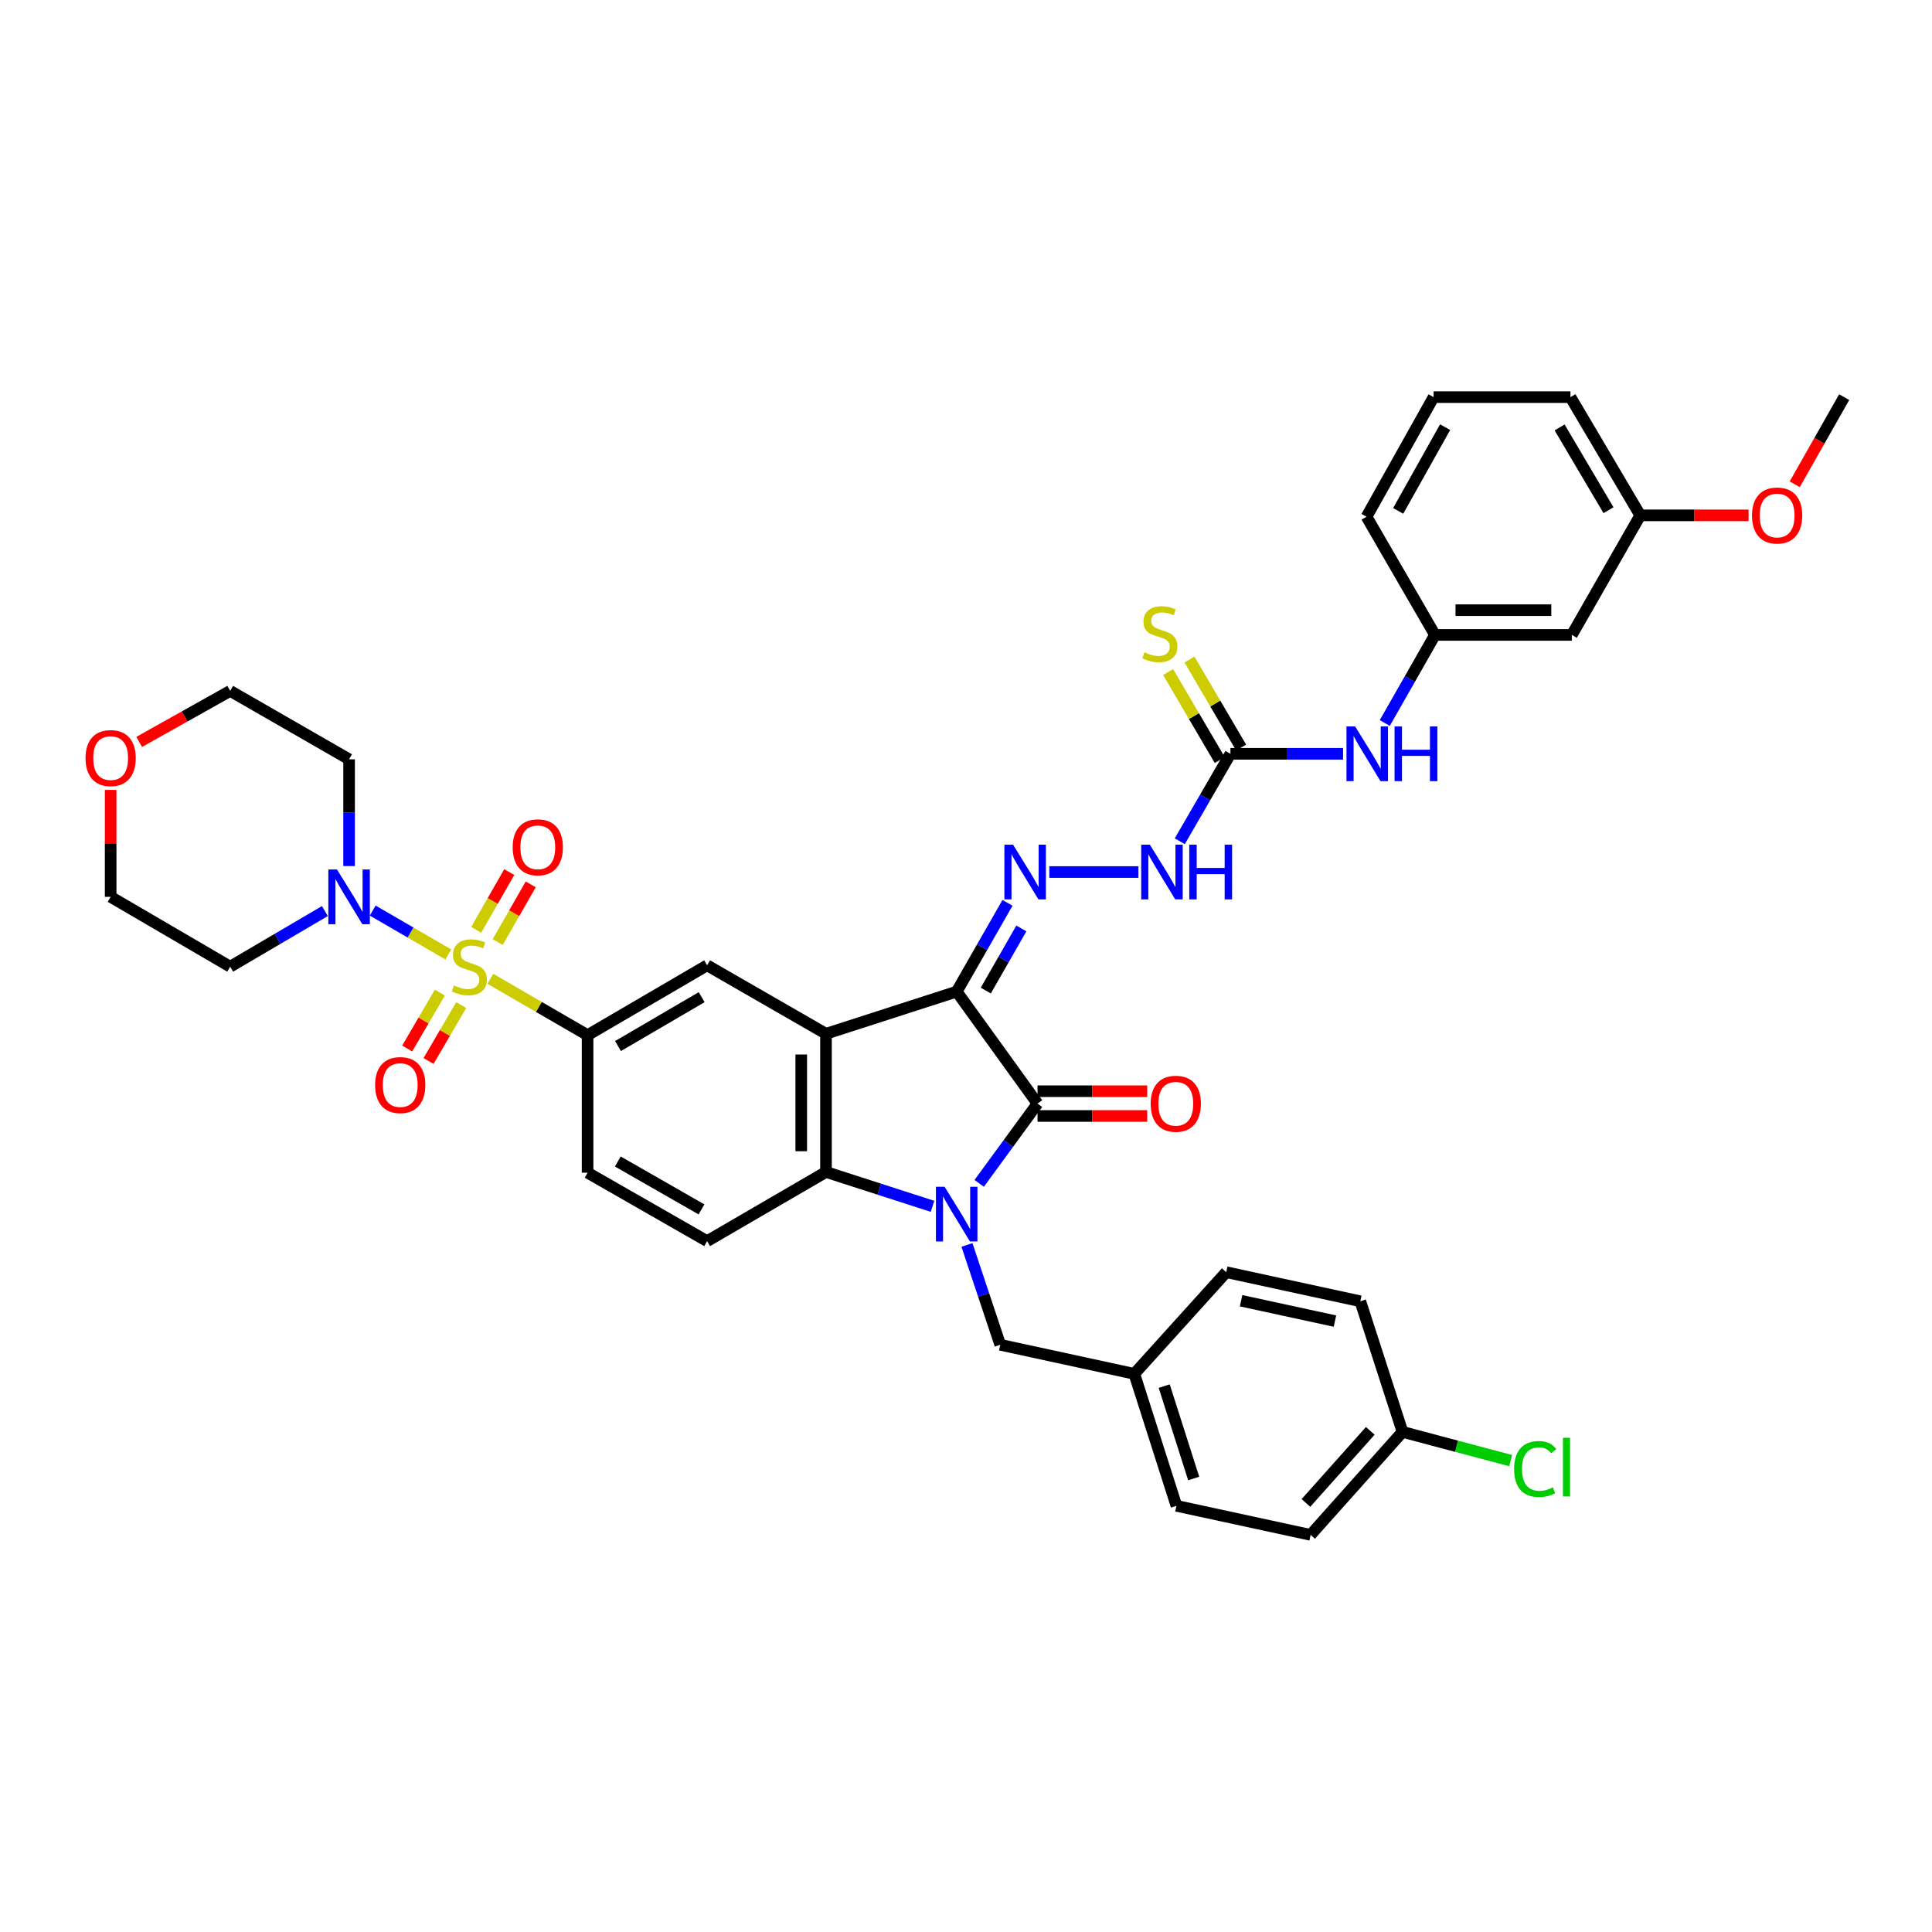 <?xml version='1.0' encoding='iso-8859-1'?>
<svg version='1.1' baseProfile='full'
              xmlns='http://www.w3.org/2000/svg'
                      xmlns:rdkit='http://www.rdkit.org/xml'
                      xmlns:xlink='http://www.w3.org/1999/xlink'
                  xml:space='preserve'
width='1000px' height='1000px' viewBox='0 0 1000 1000'>
<!-- END OF HEADER -->
<rect style='opacity:1.0;fill:#FFFFFF;stroke:none' width='1000' height='1000' x='0' y='0'> </rect>
<path class='bond-2' d='M 495.184,513.25 L 537.019,571.223' style='fill:none;fill-rule:evenodd;stroke:#000000;stroke-width:6px;stroke-linecap:butt;stroke-linejoin:miter;stroke-opacity:1' />
<path class='bond-3' d='M 495.184,513.25 L 427.533,535.074' style='fill:none;fill-rule:evenodd;stroke:#000000;stroke-width:6px;stroke-linecap:butt;stroke-linejoin:miter;stroke-opacity:1' />
<path class='bond-5' d='M 495.184,513.25 L 508.336,490.278' style='fill:none;fill-rule:evenodd;stroke:#000000;stroke-width:6px;stroke-linecap:butt;stroke-linejoin:miter;stroke-opacity:1' />
<path class='bond-5' d='M 508.336,490.278 L 521.487,467.305' style='fill:none;fill-rule:evenodd;stroke:#0000FF;stroke-width:6px;stroke-linecap:butt;stroke-linejoin:miter;stroke-opacity:1' />
<path class='bond-5' d='M 510.246,512.722 L 519.452,496.641' style='fill:none;fill-rule:evenodd;stroke:#000000;stroke-width:6px;stroke-linecap:butt;stroke-linejoin:miter;stroke-opacity:1' />
<path class='bond-5' d='M 519.452,496.641 L 528.658,480.561' style='fill:none;fill-rule:evenodd;stroke:#0000FF;stroke-width:6px;stroke-linecap:butt;stroke-linejoin:miter;stroke-opacity:1' />
<path class='bond-0' d='M 253.787,506.632 L 278.962,521.212' style='fill:none;fill-rule:evenodd;stroke:#CCCC00;stroke-width:6px;stroke-linecap:butt;stroke-linejoin:miter;stroke-opacity:1' />
<path class='bond-0' d='M 278.962,521.212 L 304.136,535.793' style='fill:none;fill-rule:evenodd;stroke:#000000;stroke-width:6px;stroke-linecap:butt;stroke-linejoin:miter;stroke-opacity:1' />
<path class='bond-6' d='M 232.06,494.032 L 212.487,482.668' style='fill:none;fill-rule:evenodd;stroke:#CCCC00;stroke-width:6px;stroke-linecap:butt;stroke-linejoin:miter;stroke-opacity:1' />
<path class='bond-6' d='M 212.487,482.668 L 192.914,471.305' style='fill:none;fill-rule:evenodd;stroke:#0000FF;stroke-width:6px;stroke-linecap:butt;stroke-linejoin:miter;stroke-opacity:1' />
<path class='bond-13' d='M 257.602,487.629 L 266.157,472.689' style='fill:none;fill-rule:evenodd;stroke:#CCCC00;stroke-width:6px;stroke-linecap:butt;stroke-linejoin:miter;stroke-opacity:1' />
<path class='bond-13' d='M 266.157,472.689 L 274.711,457.749' style='fill:none;fill-rule:evenodd;stroke:#FF0000;stroke-width:6px;stroke-linecap:butt;stroke-linejoin:miter;stroke-opacity:1' />
<path class='bond-13' d='M 246.487,481.264 L 255.041,466.324' style='fill:none;fill-rule:evenodd;stroke:#CCCC00;stroke-width:6px;stroke-linecap:butt;stroke-linejoin:miter;stroke-opacity:1' />
<path class='bond-13' d='M 255.041,466.324 L 263.595,451.385' style='fill:none;fill-rule:evenodd;stroke:#FF0000;stroke-width:6px;stroke-linecap:butt;stroke-linejoin:miter;stroke-opacity:1' />
<path class='bond-14' d='M 227.675,513.769 L 219.216,528.236' style='fill:none;fill-rule:evenodd;stroke:#CCCC00;stroke-width:6px;stroke-linecap:butt;stroke-linejoin:miter;stroke-opacity:1' />
<path class='bond-14' d='M 219.216,528.236 L 210.758,542.703' style='fill:none;fill-rule:evenodd;stroke:#FF0000;stroke-width:6px;stroke-linecap:butt;stroke-linejoin:miter;stroke-opacity:1' />
<path class='bond-14' d='M 238.732,520.233 L 230.274,534.701' style='fill:none;fill-rule:evenodd;stroke:#CCCC00;stroke-width:6px;stroke-linecap:butt;stroke-linejoin:miter;stroke-opacity:1' />
<path class='bond-14' d='M 230.274,534.701 L 221.816,549.168' style='fill:none;fill-rule:evenodd;stroke:#FF0000;stroke-width:6px;stroke-linecap:butt;stroke-linejoin:miter;stroke-opacity:1' />
<path class='bond-1' d='M 506.834,612.503 L 521.927,591.863' style='fill:none;fill-rule:evenodd;stroke:#0000FF;stroke-width:6px;stroke-linecap:butt;stroke-linejoin:miter;stroke-opacity:1' />
<path class='bond-1' d='M 521.927,591.863 L 537.019,571.223' style='fill:none;fill-rule:evenodd;stroke:#000000;stroke-width:6px;stroke-linecap:butt;stroke-linejoin:miter;stroke-opacity:1' />
<path class='bond-11' d='M 500.499,644.377 L 509.113,670.218' style='fill:none;fill-rule:evenodd;stroke:#0000FF;stroke-width:6px;stroke-linecap:butt;stroke-linejoin:miter;stroke-opacity:1' />
<path class='bond-11' d='M 509.113,670.218 L 517.728,696.058' style='fill:none;fill-rule:evenodd;stroke:#000000;stroke-width:6px;stroke-linecap:butt;stroke-linejoin:miter;stroke-opacity:1' />
<path class='bond-39' d='M 482.667,624.397 L 455.1,615.504' style='fill:none;fill-rule:evenodd;stroke:#0000FF;stroke-width:6px;stroke-linecap:butt;stroke-linejoin:miter;stroke-opacity:1' />
<path class='bond-39' d='M 455.1,615.504 L 427.533,606.611' style='fill:none;fill-rule:evenodd;stroke:#000000;stroke-width:6px;stroke-linecap:butt;stroke-linejoin:miter;stroke-opacity:1' />
<path class='bond-16' d='M 537.019,577.628 L 565.41,577.628' style='fill:none;fill-rule:evenodd;stroke:#000000;stroke-width:6px;stroke-linecap:butt;stroke-linejoin:miter;stroke-opacity:1' />
<path class='bond-16' d='M 565.41,577.628 L 593.802,577.628' style='fill:none;fill-rule:evenodd;stroke:#FF0000;stroke-width:6px;stroke-linecap:butt;stroke-linejoin:miter;stroke-opacity:1' />
<path class='bond-16' d='M 537.019,564.819 L 565.41,564.819' style='fill:none;fill-rule:evenodd;stroke:#000000;stroke-width:6px;stroke-linecap:butt;stroke-linejoin:miter;stroke-opacity:1' />
<path class='bond-16' d='M 565.41,564.819 L 593.802,564.819' style='fill:none;fill-rule:evenodd;stroke:#FF0000;stroke-width:6px;stroke-linecap:butt;stroke-linejoin:miter;stroke-opacity:1' />
<path class='bond-4' d='M 427.533,535.074 L 427.533,606.611' style='fill:none;fill-rule:evenodd;stroke:#000000;stroke-width:6px;stroke-linecap:butt;stroke-linejoin:miter;stroke-opacity:1' />
<path class='bond-4' d='M 414.725,545.805 L 414.725,595.88' style='fill:none;fill-rule:evenodd;stroke:#000000;stroke-width:6px;stroke-linecap:butt;stroke-linejoin:miter;stroke-opacity:1' />
<path class='bond-8' d='M 427.533,535.074 L 366.002,499.651' style='fill:none;fill-rule:evenodd;stroke:#000000;stroke-width:6px;stroke-linecap:butt;stroke-linejoin:miter;stroke-opacity:1' />
<path class='bond-12' d='M 427.533,606.611 L 366.002,642.411' style='fill:none;fill-rule:evenodd;stroke:#000000;stroke-width:6px;stroke-linecap:butt;stroke-linejoin:miter;stroke-opacity:1' />
<path class='bond-10' d='M 543.125,451.363 L 589.228,451.363' style='fill:none;fill-rule:evenodd;stroke:#0000FF;stroke-width:6px;stroke-linecap:butt;stroke-linejoin:miter;stroke-opacity:1' />
<path class='bond-22' d='M 168.165,471.562 L 143.654,485.955' style='fill:none;fill-rule:evenodd;stroke:#0000FF;stroke-width:6px;stroke-linecap:butt;stroke-linejoin:miter;stroke-opacity:1' />
<path class='bond-22' d='M 143.654,485.955 L 119.144,500.349' style='fill:none;fill-rule:evenodd;stroke:#000000;stroke-width:6px;stroke-linecap:butt;stroke-linejoin:miter;stroke-opacity:1' />
<path class='bond-23' d='M 180.689,448.267 L 180.689,420.64' style='fill:none;fill-rule:evenodd;stroke:#0000FF;stroke-width:6px;stroke-linecap:butt;stroke-linejoin:miter;stroke-opacity:1' />
<path class='bond-23' d='M 180.689,420.64 L 180.689,393.012' style='fill:none;fill-rule:evenodd;stroke:#000000;stroke-width:6px;stroke-linecap:butt;stroke-linejoin:miter;stroke-opacity:1' />
<path class='bond-7' d='M 304.136,535.793 L 366.002,499.651' style='fill:none;fill-rule:evenodd;stroke:#000000;stroke-width:6px;stroke-linecap:butt;stroke-linejoin:miter;stroke-opacity:1' />
<path class='bond-7' d='M 319.877,541.432 L 363.183,516.132' style='fill:none;fill-rule:evenodd;stroke:#000000;stroke-width:6px;stroke-linecap:butt;stroke-linejoin:miter;stroke-opacity:1' />
<path class='bond-18' d='M 304.136,535.793 L 304.136,606.988' style='fill:none;fill-rule:evenodd;stroke:#000000;stroke-width:6px;stroke-linecap:butt;stroke-linejoin:miter;stroke-opacity:1' />
<path class='bond-9' d='M 636.869,390.166 L 623.76,412.8' style='fill:none;fill-rule:evenodd;stroke:#000000;stroke-width:6px;stroke-linecap:butt;stroke-linejoin:miter;stroke-opacity:1' />
<path class='bond-9' d='M 623.76,412.8 L 610.65,435.435' style='fill:none;fill-rule:evenodd;stroke:#0000FF;stroke-width:6px;stroke-linecap:butt;stroke-linejoin:miter;stroke-opacity:1' />
<path class='bond-15' d='M 636.869,390.166 L 666.02,390.166' style='fill:none;fill-rule:evenodd;stroke:#000000;stroke-width:6px;stroke-linecap:butt;stroke-linejoin:miter;stroke-opacity:1' />
<path class='bond-15' d='M 666.02,390.166 L 695.17,390.166' style='fill:none;fill-rule:evenodd;stroke:#0000FF;stroke-width:6px;stroke-linecap:butt;stroke-linejoin:miter;stroke-opacity:1' />
<path class='bond-17' d='M 642.393,386.924 L 629.025,364.145' style='fill:none;fill-rule:evenodd;stroke:#000000;stroke-width:6px;stroke-linecap:butt;stroke-linejoin:miter;stroke-opacity:1' />
<path class='bond-17' d='M 629.025,364.145 L 615.658,341.366' style='fill:none;fill-rule:evenodd;stroke:#CCCC00;stroke-width:6px;stroke-linecap:butt;stroke-linejoin:miter;stroke-opacity:1' />
<path class='bond-17' d='M 631.346,393.407 L 617.978,370.628' style='fill:none;fill-rule:evenodd;stroke:#000000;stroke-width:6px;stroke-linecap:butt;stroke-linejoin:miter;stroke-opacity:1' />
<path class='bond-17' d='M 617.978,370.628 L 604.611,347.848' style='fill:none;fill-rule:evenodd;stroke:#CCCC00;stroke-width:6px;stroke-linecap:butt;stroke-linejoin:miter;stroke-opacity:1' />
<path class='bond-24' d='M 517.728,696.058 L 587.122,711.101' style='fill:none;fill-rule:evenodd;stroke:#000000;stroke-width:6px;stroke-linecap:butt;stroke-linejoin:miter;stroke-opacity:1' />
<path class='bond-40' d='M 366.002,642.411 L 304.136,606.988' style='fill:none;fill-rule:evenodd;stroke:#000000;stroke-width:6px;stroke-linecap:butt;stroke-linejoin:miter;stroke-opacity:1' />
<path class='bond-40' d='M 363.087,625.982 L 319.781,601.186' style='fill:none;fill-rule:evenodd;stroke:#000000;stroke-width:6px;stroke-linecap:butt;stroke-linejoin:miter;stroke-opacity:1' />
<path class='bond-19' d='M 716.759,374.235 L 729.753,351.435' style='fill:none;fill-rule:evenodd;stroke:#0000FF;stroke-width:6px;stroke-linecap:butt;stroke-linejoin:miter;stroke-opacity:1' />
<path class='bond-19' d='M 729.753,351.435 L 742.747,328.634' style='fill:none;fill-rule:evenodd;stroke:#000000;stroke-width:6px;stroke-linecap:butt;stroke-linejoin:miter;stroke-opacity:1' />
<path class='bond-20' d='M 742.747,328.634 L 813.572,328.634' style='fill:none;fill-rule:evenodd;stroke:#000000;stroke-width:6px;stroke-linecap:butt;stroke-linejoin:miter;stroke-opacity:1' />
<path class='bond-20' d='M 753.371,315.826 L 802.948,315.826' style='fill:none;fill-rule:evenodd;stroke:#000000;stroke-width:6px;stroke-linecap:butt;stroke-linejoin:miter;stroke-opacity:1' />
<path class='bond-36' d='M 742.747,328.634 L 707.317,267.466' style='fill:none;fill-rule:evenodd;stroke:#000000;stroke-width:6px;stroke-linecap:butt;stroke-linejoin:miter;stroke-opacity:1' />
<path class='bond-25' d='M 813.572,328.634 L 849.002,266.747' style='fill:none;fill-rule:evenodd;stroke:#000000;stroke-width:6px;stroke-linecap:butt;stroke-linejoin:miter;stroke-opacity:1' />
<path class='bond-21' d='M 72.044,384.018 L 95.594,370.814' style='fill:none;fill-rule:evenodd;stroke:#FF0000;stroke-width:6px;stroke-linecap:butt;stroke-linejoin:miter;stroke-opacity:1' />
<path class='bond-21' d='M 95.594,370.814 L 119.144,357.61' style='fill:none;fill-rule:evenodd;stroke:#000000;stroke-width:6px;stroke-linecap:butt;stroke-linejoin:miter;stroke-opacity:1' />
<path class='bond-42' d='M 57.271,408.858 L 57.271,436.533' style='fill:none;fill-rule:evenodd;stroke:#FF0000;stroke-width:6px;stroke-linecap:butt;stroke-linejoin:miter;stroke-opacity:1' />
<path class='bond-42' d='M 57.271,436.533 L 57.271,464.207' style='fill:none;fill-rule:evenodd;stroke:#000000;stroke-width:6px;stroke-linecap:butt;stroke-linejoin:miter;stroke-opacity:1' />
<path class='bond-33' d='M 119.144,500.349 L 57.271,464.207' style='fill:none;fill-rule:evenodd;stroke:#000000;stroke-width:6px;stroke-linecap:butt;stroke-linejoin:miter;stroke-opacity:1' />
<path class='bond-34' d='M 180.689,393.012 L 119.144,357.61' style='fill:none;fill-rule:evenodd;stroke:#000000;stroke-width:6px;stroke-linecap:butt;stroke-linejoin:miter;stroke-opacity:1' />
<path class='bond-28' d='M 587.122,711.101 L 634.692,658.479' style='fill:none;fill-rule:evenodd;stroke:#000000;stroke-width:6px;stroke-linecap:butt;stroke-linejoin:miter;stroke-opacity:1' />
<path class='bond-29' d='M 587.122,711.101 L 608.925,779.414' style='fill:none;fill-rule:evenodd;stroke:#000000;stroke-width:6px;stroke-linecap:butt;stroke-linejoin:miter;stroke-opacity:1' />
<path class='bond-29' d='M 602.595,717.453 L 617.857,765.272' style='fill:none;fill-rule:evenodd;stroke:#000000;stroke-width:6px;stroke-linecap:butt;stroke-linejoin:miter;stroke-opacity:1' />
<path class='bond-32' d='M 849.002,266.747 L 877.033,266.747' style='fill:none;fill-rule:evenodd;stroke:#000000;stroke-width:6px;stroke-linecap:butt;stroke-linejoin:miter;stroke-opacity:1' />
<path class='bond-32' d='M 877.033,266.747 L 905.063,266.747' style='fill:none;fill-rule:evenodd;stroke:#FF0000;stroke-width:6px;stroke-linecap:butt;stroke-linejoin:miter;stroke-opacity:1' />
<path class='bond-43' d='M 849.002,266.747 L 812.86,205.55' style='fill:none;fill-rule:evenodd;stroke:#000000;stroke-width:6px;stroke-linecap:butt;stroke-linejoin:miter;stroke-opacity:1' />
<path class='bond-43' d='M 832.552,264.081 L 807.253,221.243' style='fill:none;fill-rule:evenodd;stroke:#000000;stroke-width:6px;stroke-linecap:butt;stroke-linejoin:miter;stroke-opacity:1' />
<path class='bond-26' d='M 725.939,741.144 L 678.37,794.45' style='fill:none;fill-rule:evenodd;stroke:#000000;stroke-width:6px;stroke-linecap:butt;stroke-linejoin:miter;stroke-opacity:1' />
<path class='bond-26' d='M 709.247,740.612 L 675.948,777.925' style='fill:none;fill-rule:evenodd;stroke:#000000;stroke-width:6px;stroke-linecap:butt;stroke-linejoin:miter;stroke-opacity:1' />
<path class='bond-27' d='M 725.939,741.144 L 753.933,748.578' style='fill:none;fill-rule:evenodd;stroke:#000000;stroke-width:6px;stroke-linecap:butt;stroke-linejoin:miter;stroke-opacity:1' />
<path class='bond-27' d='M 753.933,748.578 L 781.926,756.011' style='fill:none;fill-rule:evenodd;stroke:#00CC00;stroke-width:6px;stroke-linecap:butt;stroke-linejoin:miter;stroke-opacity:1' />
<path class='bond-41' d='M 725.939,741.144 L 704.094,673.536' style='fill:none;fill-rule:evenodd;stroke:#000000;stroke-width:6px;stroke-linecap:butt;stroke-linejoin:miter;stroke-opacity:1' />
<path class='bond-31' d='M 634.692,658.479 L 704.094,673.536' style='fill:none;fill-rule:evenodd;stroke:#000000;stroke-width:6px;stroke-linecap:butt;stroke-linejoin:miter;stroke-opacity:1' />
<path class='bond-31' d='M 642.386,673.255 L 690.968,683.795' style='fill:none;fill-rule:evenodd;stroke:#000000;stroke-width:6px;stroke-linecap:butt;stroke-linejoin:miter;stroke-opacity:1' />
<path class='bond-30' d='M 608.925,779.414 L 678.37,794.45' style='fill:none;fill-rule:evenodd;stroke:#000000;stroke-width:6px;stroke-linecap:butt;stroke-linejoin:miter;stroke-opacity:1' />
<path class='bond-38' d='M 928.954,250.668 L 941.75,228.109' style='fill:none;fill-rule:evenodd;stroke:#FF0000;stroke-width:6px;stroke-linecap:butt;stroke-linejoin:miter;stroke-opacity:1' />
<path class='bond-38' d='M 941.75,228.109 L 954.545,205.55' style='fill:none;fill-rule:evenodd;stroke:#000000;stroke-width:6px;stroke-linecap:butt;stroke-linejoin:miter;stroke-opacity:1' />
<path class='bond-35' d='M 742.029,205.55 L 707.317,267.466' style='fill:none;fill-rule:evenodd;stroke:#000000;stroke-width:6px;stroke-linecap:butt;stroke-linejoin:miter;stroke-opacity:1' />
<path class='bond-35' d='M 747.994,221.101 L 723.696,264.442' style='fill:none;fill-rule:evenodd;stroke:#000000;stroke-width:6px;stroke-linecap:butt;stroke-linejoin:miter;stroke-opacity:1' />
<path class='bond-37' d='M 742.029,205.55 L 812.86,205.55' style='fill:none;fill-rule:evenodd;stroke:#000000;stroke-width:6px;stroke-linecap:butt;stroke-linejoin:miter;stroke-opacity:1' />
<path  class='atom-1' d='M 234.939 510.069
Q 235.259 510.189, 236.579 510.749
Q 237.899 511.309, 239.339 511.669
Q 240.819 511.989, 242.259 511.989
Q 244.939 511.989, 246.499 510.709
Q 248.059 509.389, 248.059 507.109
Q 248.059 505.549, 247.259 504.589
Q 246.499 503.629, 245.299 503.109
Q 244.099 502.589, 242.099 501.989
Q 239.579 501.229, 238.059 500.509
Q 236.579 499.789, 235.499 498.269
Q 234.459 496.749, 234.459 494.189
Q 234.459 490.629, 236.859 488.429
Q 239.299 486.229, 244.099 486.229
Q 247.379 486.229, 251.099 487.789
L 250.179 490.869
Q 246.779 489.469, 244.219 489.469
Q 241.459 489.469, 239.939 490.629
Q 238.419 491.749, 238.459 493.709
Q 238.459 495.229, 239.219 496.149
Q 240.019 497.069, 241.139 497.589
Q 242.299 498.109, 244.219 498.709
Q 246.779 499.509, 248.299 500.309
Q 249.819 501.109, 250.899 502.749
Q 252.019 504.349, 252.019 507.109
Q 252.019 511.029, 249.379 513.149
Q 246.779 515.229, 242.419 515.229
Q 239.899 515.229, 237.979 514.669
Q 236.099 514.149, 233.859 513.229
L 234.939 510.069
' fill='#CCCC00'/>
<path  class='atom-2' d='M 488.924 614.275
L 498.204 629.275
Q 499.124 630.755, 500.604 633.435
Q 502.084 636.115, 502.164 636.275
L 502.164 614.275
L 505.924 614.275
L 505.924 642.595
L 502.044 642.595
L 492.084 626.195
Q 490.924 624.275, 489.684 622.075
Q 488.484 619.875, 488.124 619.195
L 488.124 642.595
L 484.444 642.595
L 484.444 614.275
L 488.924 614.275
' fill='#0000FF'/>
<path  class='atom-6' d='M 524.355 437.203
L 533.635 452.203
Q 534.555 453.683, 536.035 456.363
Q 537.515 459.043, 537.595 459.203
L 537.595 437.203
L 541.355 437.203
L 541.355 465.523
L 537.475 465.523
L 527.515 449.123
Q 526.355 447.203, 525.115 445.003
Q 523.915 442.803, 523.555 442.123
L 523.555 465.523
L 519.875 465.523
L 519.875 437.203
L 524.355 437.203
' fill='#0000FF'/>
<path  class='atom-7' d='M 174.429 450.047
L 183.709 465.047
Q 184.629 466.527, 186.109 469.207
Q 187.589 471.887, 187.669 472.047
L 187.669 450.047
L 191.429 450.047
L 191.429 478.367
L 187.549 478.367
L 177.589 461.967
Q 176.429 460.047, 175.189 457.847
Q 173.989 455.647, 173.629 454.967
L 173.629 478.367
L 169.949 478.367
L 169.949 450.047
L 174.429 450.047
' fill='#0000FF'/>
<path  class='atom-11' d='M 595.165 437.203
L 604.445 452.203
Q 605.365 453.683, 606.845 456.363
Q 608.325 459.043, 608.405 459.203
L 608.405 437.203
L 612.165 437.203
L 612.165 465.523
L 608.285 465.523
L 598.325 449.123
Q 597.165 447.203, 595.925 445.003
Q 594.725 442.803, 594.365 442.123
L 594.365 465.523
L 590.685 465.523
L 590.685 437.203
L 595.165 437.203
' fill='#0000FF'/>
<path  class='atom-11' d='M 615.565 437.203
L 619.405 437.203
L 619.405 449.243
L 633.885 449.243
L 633.885 437.203
L 637.725 437.203
L 637.725 465.523
L 633.885 465.523
L 633.885 452.443
L 619.405 452.443
L 619.405 465.523
L 615.565 465.523
L 615.565 437.203
' fill='#0000FF'/>
<path  class='atom-14' d='M 265.362 438.563
Q 265.362 431.763, 268.722 427.963
Q 272.082 424.163, 278.362 424.163
Q 284.642 424.163, 288.002 427.963
Q 291.362 431.763, 291.362 438.563
Q 291.362 445.443, 287.962 449.363
Q 284.562 453.243, 278.362 453.243
Q 272.122 453.243, 268.722 449.363
Q 265.362 445.483, 265.362 438.563
M 278.362 450.043
Q 282.682 450.043, 285.002 447.163
Q 287.362 444.243, 287.362 438.563
Q 287.362 433.003, 285.002 430.203
Q 282.682 427.363, 278.362 427.363
Q 274.042 427.363, 271.682 430.163
Q 269.362 432.963, 269.362 438.563
Q 269.362 444.283, 271.682 447.163
Q 274.042 450.043, 278.362 450.043
' fill='#FF0000'/>
<path  class='atom-15' d='M 194.16 561.626
Q 194.16 554.826, 197.52 551.026
Q 200.88 547.226, 207.16 547.226
Q 213.44 547.226, 216.8 551.026
Q 220.16 554.826, 220.16 561.626
Q 220.16 568.506, 216.76 572.426
Q 213.36 576.306, 207.16 576.306
Q 200.92 576.306, 197.52 572.426
Q 194.16 568.546, 194.16 561.626
M 207.16 573.106
Q 211.48 573.106, 213.8 570.226
Q 216.16 567.306, 216.16 561.626
Q 216.16 556.066, 213.8 553.266
Q 211.48 550.426, 207.16 550.426
Q 202.84 550.426, 200.48 553.226
Q 198.16 556.026, 198.16 561.626
Q 198.16 567.346, 200.48 570.226
Q 202.84 573.106, 207.16 573.106
' fill='#FF0000'/>
<path  class='atom-16' d='M 701.42 376.006
L 710.7 391.006
Q 711.62 392.486, 713.1 395.166
Q 714.58 397.846, 714.66 398.006
L 714.66 376.006
L 718.42 376.006
L 718.42 404.326
L 714.54 404.326
L 704.58 387.926
Q 703.42 386.006, 702.18 383.806
Q 700.98 381.606, 700.62 380.926
L 700.62 404.326
L 696.94 404.326
L 696.94 376.006
L 701.42 376.006
' fill='#0000FF'/>
<path  class='atom-16' d='M 721.82 376.006
L 725.66 376.006
L 725.66 388.046
L 740.14 388.046
L 740.14 376.006
L 743.98 376.006
L 743.98 404.326
L 740.14 404.326
L 740.14 391.246
L 725.66 391.246
L 725.66 404.326
L 721.82 404.326
L 721.82 376.006
' fill='#0000FF'/>
<path  class='atom-17' d='M 595.591 571.303
Q 595.591 564.503, 598.951 560.703
Q 602.311 556.903, 608.591 556.903
Q 614.871 556.903, 618.231 560.703
Q 621.591 564.503, 621.591 571.303
Q 621.591 578.183, 618.191 582.103
Q 614.791 585.983, 608.591 585.983
Q 602.351 585.983, 598.951 582.103
Q 595.591 578.223, 595.591 571.303
M 608.591 582.783
Q 612.911 582.783, 615.231 579.903
Q 617.591 576.983, 617.591 571.303
Q 617.591 565.743, 615.231 562.943
Q 612.911 560.103, 608.591 560.103
Q 604.271 560.103, 601.911 562.903
Q 599.591 565.703, 599.591 571.303
Q 599.591 577.023, 601.911 579.903
Q 604.271 582.783, 608.591 582.783
' fill='#FF0000'/>
<path  class='atom-18' d='M 592.343 337.643
Q 592.663 337.763, 593.983 338.323
Q 595.303 338.883, 596.743 339.243
Q 598.223 339.563, 599.663 339.563
Q 602.343 339.563, 603.903 338.283
Q 605.463 336.963, 605.463 334.683
Q 605.463 333.123, 604.663 332.163
Q 603.903 331.203, 602.703 330.683
Q 601.503 330.163, 599.503 329.563
Q 596.983 328.803, 595.463 328.083
Q 593.983 327.363, 592.903 325.843
Q 591.863 324.323, 591.863 321.763
Q 591.863 318.203, 594.263 316.003
Q 596.703 313.803, 601.503 313.803
Q 604.783 313.803, 608.503 315.363
L 607.583 318.443
Q 604.183 317.043, 601.623 317.043
Q 598.863 317.043, 597.343 318.203
Q 595.823 319.323, 595.863 321.283
Q 595.863 322.803, 596.623 323.723
Q 597.423 324.643, 598.543 325.163
Q 599.703 325.683, 601.623 326.283
Q 604.183 327.083, 605.703 327.883
Q 607.223 328.683, 608.303 330.323
Q 609.423 331.923, 609.423 334.683
Q 609.423 338.603, 606.783 340.723
Q 604.183 342.803, 599.823 342.803
Q 597.303 342.803, 595.383 342.243
Q 593.503 341.723, 591.263 340.803
L 592.343 337.643
' fill='#CCCC00'/>
<path  class='atom-22' d='M 44.271 392.381
Q 44.271 385.581, 47.631 381.781
Q 50.991 377.981, 57.271 377.981
Q 63.551 377.981, 66.911 381.781
Q 70.271 385.581, 70.271 392.381
Q 70.271 399.261, 66.871 403.181
Q 63.471 407.061, 57.271 407.061
Q 51.031 407.061, 47.631 403.181
Q 44.271 399.301, 44.271 392.381
M 57.271 403.861
Q 61.591 403.861, 63.911 400.981
Q 66.271 398.061, 66.271 392.381
Q 66.271 386.821, 63.911 384.021
Q 61.591 381.181, 57.271 381.181
Q 52.951 381.181, 50.591 383.981
Q 48.271 386.781, 48.271 392.381
Q 48.271 398.101, 50.591 400.981
Q 52.951 403.861, 57.271 403.861
' fill='#FF0000'/>
<path  class='atom-28' d='M 783.702 760.362
Q 783.702 753.322, 786.982 749.642
Q 790.302 745.922, 796.582 745.922
Q 802.422 745.922, 805.542 750.042
L 802.902 752.202
Q 800.622 749.202, 796.582 749.202
Q 792.302 749.202, 790.022 752.082
Q 787.782 754.922, 787.782 760.362
Q 787.782 765.962, 790.102 768.842
Q 792.462 771.722, 797.022 771.722
Q 800.142 771.722, 803.782 769.842
L 804.902 772.842
Q 803.422 773.802, 801.182 774.362
Q 798.942 774.922, 796.462 774.922
Q 790.302 774.922, 786.982 771.162
Q 783.702 767.402, 783.702 760.362
' fill='#00CC00'/>
<path  class='atom-28' d='M 808.982 744.202
L 812.662 744.202
L 812.662 774.562
L 808.982 774.562
L 808.982 744.202
' fill='#00CC00'/>
<path  class='atom-33' d='M 906.834 266.827
Q 906.834 260.027, 910.194 256.227
Q 913.554 252.427, 919.834 252.427
Q 926.114 252.427, 929.474 256.227
Q 932.834 260.027, 932.834 266.827
Q 932.834 273.707, 929.434 277.627
Q 926.034 281.507, 919.834 281.507
Q 913.594 281.507, 910.194 277.627
Q 906.834 273.747, 906.834 266.827
M 919.834 278.307
Q 924.154 278.307, 926.474 275.427
Q 928.834 272.507, 928.834 266.827
Q 928.834 261.267, 926.474 258.467
Q 924.154 255.627, 919.834 255.627
Q 915.514 255.627, 913.154 258.427
Q 910.834 261.227, 910.834 266.827
Q 910.834 272.547, 913.154 275.427
Q 915.514 278.307, 919.834 278.307
' fill='#FF0000'/>
</svg>
